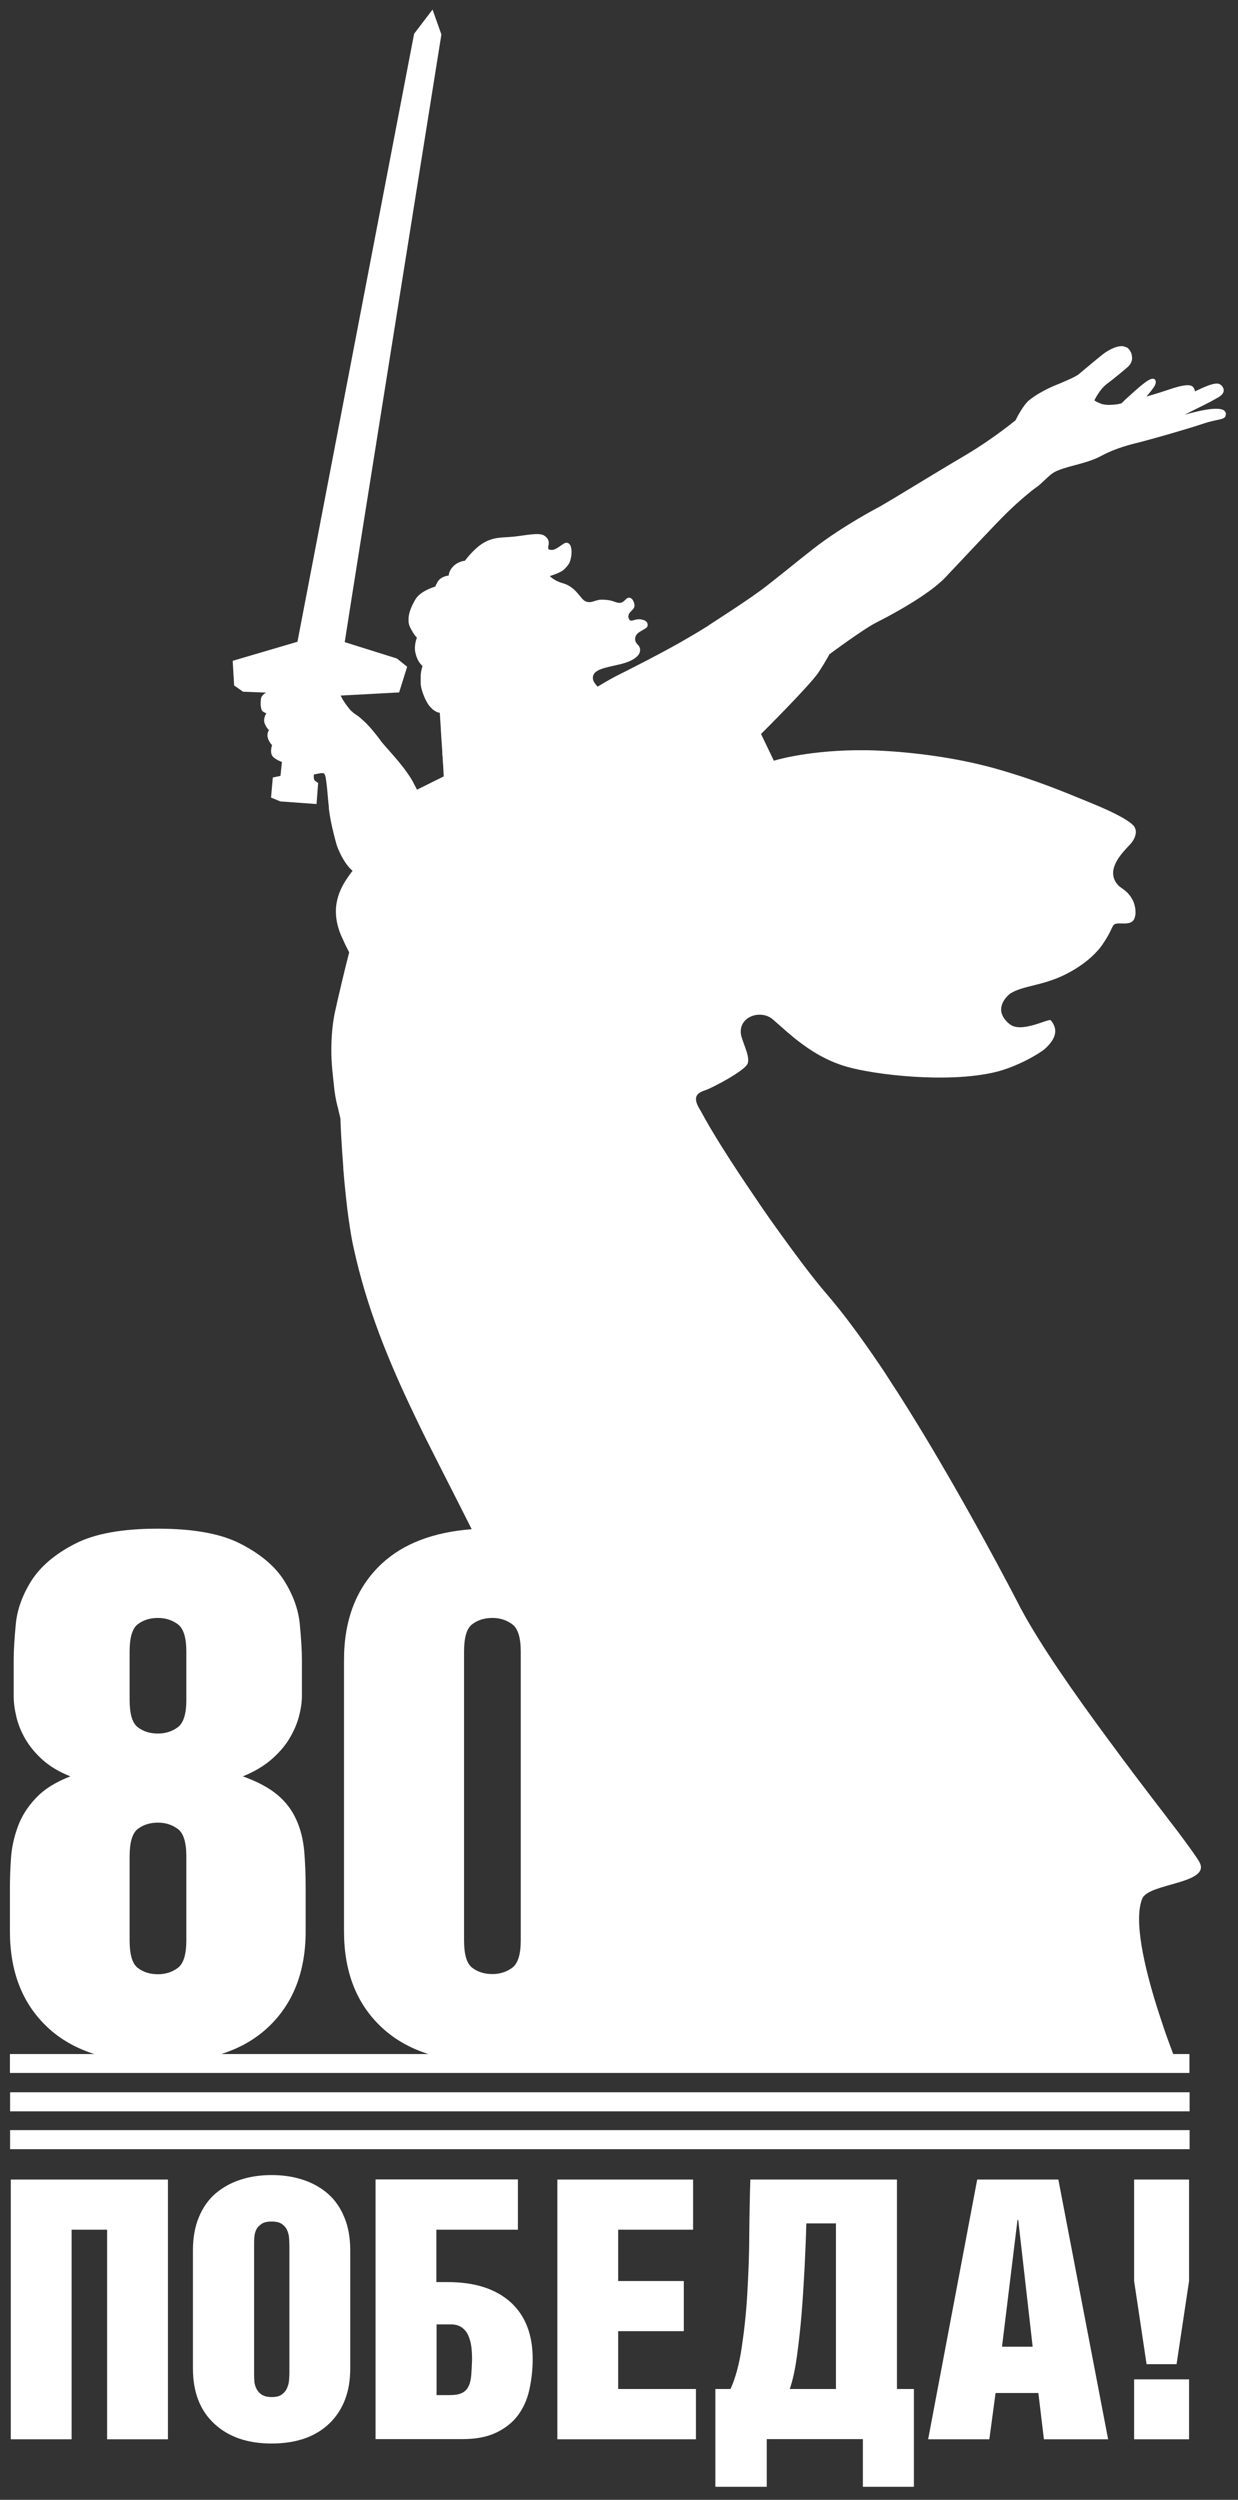 <svg width="56" height="113" viewBox="0 0 56 113" fill="none" xmlns="http://www.w3.org/2000/svg">
<rect x="0" y="0" width="56" height="113" fill="#333333" stroke="none"/>
<g clip-path="url(#clip0_2184_3686)">
<path d="M55.441 18.644C55.441 18.644 55.425 18.62 55.417 18.612C55.409 18.596 55.401 18.588 55.393 18.573C55.094 18.296 53.787 18.699 53.586 18.746C53.803 18.636 53.989 18.541 54.07 18.502C54.36 18.36 54.618 18.233 54.747 18.162C55.167 17.933 55.288 17.878 55.344 17.712C55.352 17.681 55.361 17.641 55.352 17.61C55.352 17.61 55.344 17.594 55.344 17.578C55.336 17.554 55.328 17.523 55.312 17.499C55.28 17.444 55.223 17.389 55.151 17.357C54.885 17.238 54.053 17.712 54.053 17.689C54.045 17.625 54.021 17.57 53.989 17.523C53.981 17.523 53.981 17.499 53.965 17.491C53.916 17.444 53.844 17.412 53.739 17.412C53.497 17.412 53.198 17.499 52.755 17.649C52.351 17.783 51.948 17.902 51.859 17.925C52.085 17.665 52.149 17.562 52.149 17.562C52.149 17.562 52.303 17.381 52.279 17.238C52.27 17.215 52.262 17.191 52.254 17.167C52.222 17.128 52.149 17.104 52.061 17.136C51.867 17.199 51.52 17.499 50.931 18.036C50.858 18.099 50.826 18.154 50.729 18.225C50.729 18.225 50.724 18.231 50.713 18.241C50.665 18.241 50.617 18.265 50.552 18.273C50.334 18.304 50.06 18.32 49.89 18.273C49.882 18.273 49.874 18.273 49.866 18.273C49.842 18.273 49.826 18.257 49.81 18.249C49.672 18.202 49.576 18.154 49.503 18.099C49.511 18.083 49.745 17.578 50.108 17.325C50.334 17.16 50.971 16.631 51.028 16.575C51.246 16.354 51.214 16.18 51.197 16.062C51.173 15.92 51.093 15.794 50.988 15.715C50.971 15.699 50.947 15.699 50.923 15.691C50.842 15.652 50.762 15.636 50.665 15.652H50.657C50.31 15.691 49.923 15.983 49.866 16.03C49.753 16.117 49.334 16.465 49.043 16.709C48.946 16.788 48.866 16.86 48.809 16.907C48.761 16.946 48.68 16.994 48.591 17.041C48.39 17.144 48.107 17.262 47.906 17.349L47.728 17.42C47.357 17.578 46.889 17.815 46.542 18.099C46.308 18.296 46.026 18.81 45.937 18.999C45.743 19.157 44.832 19.883 43.734 20.539C42.903 21.028 42.016 21.565 41.249 22.031C40.677 22.378 40.168 22.686 39.813 22.891C39.749 22.923 38.127 23.768 36.796 24.802C36.392 25.118 35.997 25.434 35.618 25.741C35.303 25.994 35.013 26.223 34.73 26.444C33.94 27.076 32.157 28.189 31.963 28.331C31.697 28.497 31.422 28.663 31.108 28.844C30.632 29.128 29.865 29.539 29.196 29.886C28.897 30.036 28.615 30.186 28.397 30.297C28.228 30.384 28.09 30.447 28.002 30.494C27.808 30.589 27.461 30.779 27.074 31.015C27.058 31.015 27.05 31.031 27.034 31.039C26.937 30.944 26.832 30.794 26.824 30.707C26.751 30.242 27.405 30.186 28.107 30.013C28.575 29.894 28.954 29.673 28.954 29.389C28.954 29.35 28.954 29.31 28.938 29.286C28.921 29.223 28.897 29.192 28.865 29.16L28.833 29.128C28.833 29.128 28.768 29.057 28.744 28.986C28.631 28.544 29.22 28.505 29.293 28.299C29.293 28.284 29.293 28.26 29.293 28.236V28.221C29.293 28.173 29.268 28.126 29.22 28.086C29.196 28.063 29.155 28.039 29.115 28.031C28.93 27.968 28.841 27.984 28.583 28.055C28.526 28.07 28.478 28.031 28.445 27.976C28.445 27.952 28.429 27.921 28.421 27.889C28.421 27.818 28.445 27.739 28.502 27.676C28.663 27.51 28.736 27.455 28.687 27.273C28.671 27.21 28.647 27.163 28.623 27.123C28.542 27.005 28.437 26.997 28.365 27.044C28.268 27.107 28.187 27.273 27.985 27.25C27.784 27.226 27.703 27.107 27.203 27.107C27.017 27.107 26.856 27.202 26.695 27.218C26.63 27.218 26.566 27.218 26.493 27.186C26.461 27.171 26.42 27.147 26.388 27.115C26.348 27.084 26.307 27.028 26.259 26.973C26.227 26.934 26.186 26.886 26.146 26.839C25.993 26.657 25.783 26.452 25.46 26.365C25.065 26.255 24.871 26.041 24.871 26.041C24.871 26.041 25.363 25.892 25.517 25.741C25.799 25.457 25.783 25.386 25.831 25.189C25.848 25.126 25.896 24.762 25.767 24.605L25.751 24.589C25.751 24.589 25.71 24.549 25.678 24.541C25.646 24.541 25.613 24.526 25.581 24.541C25.492 24.541 25.186 24.841 24.992 24.857C24.895 24.857 24.839 24.857 24.815 24.826C24.815 24.826 24.815 24.81 24.799 24.794C24.799 24.794 24.799 24.778 24.799 24.77C24.799 24.747 24.799 24.723 24.799 24.699C24.815 24.644 24.823 24.589 24.823 24.541C24.823 24.399 24.75 24.305 24.629 24.218C24.403 24.052 23.782 24.202 23.25 24.257C22.725 24.312 22.314 24.257 21.83 24.565C21.402 24.834 21.031 25.347 21.031 25.347C21.031 25.347 20.652 25.37 20.418 25.702C20.297 25.868 20.297 26.018 20.297 26.018C20.297 26.018 19.942 26.034 19.78 26.326C19.692 26.491 19.692 26.515 19.692 26.515C19.692 26.515 19.022 26.697 18.788 27.099C18.627 27.376 18.506 27.652 18.481 27.921C18.481 27.976 18.481 28.031 18.481 28.086C18.481 28.197 18.522 28.299 18.578 28.41C18.627 28.497 18.667 28.568 18.699 28.623C18.732 28.671 18.756 28.71 18.78 28.734C18.804 28.773 18.828 28.797 18.844 28.805L18.86 28.821C18.86 28.821 18.707 29.176 18.796 29.531C18.812 29.578 18.82 29.626 18.836 29.673C18.852 29.713 18.869 29.752 18.885 29.792C18.965 29.965 19.054 30.052 19.095 30.092C19.095 30.092 19.111 30.108 19.111 30.115C19.111 30.139 19.087 30.186 19.07 30.258C19.054 30.328 19.038 30.415 19.03 30.526C19.03 30.629 19.03 30.747 19.03 30.881C19.03 31.015 19.07 31.157 19.119 31.308C19.199 31.537 19.28 31.702 19.369 31.837C19.433 31.931 19.498 31.994 19.554 32.05C19.692 32.168 19.805 32.208 19.861 32.215H19.893C19.893 32.215 19.918 32.563 19.942 32.981C19.942 33.076 19.958 33.171 19.958 33.266C19.974 33.51 19.99 33.755 20.006 33.968C20.006 34.047 20.006 34.134 20.022 34.205C20.022 34.355 20.038 34.497 20.047 34.616C20.063 34.916 20.071 35.097 20.071 35.097L18.86 35.697C18.86 35.697 18.812 35.587 18.739 35.46C18.691 35.358 18.627 35.247 18.578 35.168C18.32 34.766 18.013 34.395 17.739 34.087C17.674 34.016 17.61 33.937 17.553 33.873C17.481 33.794 17.408 33.715 17.352 33.645C17.295 33.581 17.247 33.526 17.215 33.471C17.134 33.36 17.045 33.25 16.956 33.139C16.779 32.918 16.602 32.721 16.448 32.587C16.416 32.555 16.384 32.523 16.359 32.508L16.311 32.46C16.255 32.413 16.174 32.35 16.053 32.271C16.004 32.239 15.956 32.2 15.916 32.16C15.859 32.113 15.811 32.058 15.771 32.002C15.682 31.892 15.601 31.781 15.545 31.686C15.52 31.655 15.504 31.623 15.488 31.592C15.44 31.505 15.407 31.442 15.407 31.442L18.054 31.3L18.417 30.139L17.957 29.768L15.593 29.026C15.996 26.405 19.966 1.559 19.966 1.559L19.562 0.422V0.438L18.732 1.527L13.455 29.01L10.526 29.871L10.591 30.984L10.994 31.268H11.002L12.043 31.308C11.946 31.355 11.817 31.45 11.801 31.608C11.793 31.686 11.785 31.805 11.793 31.908C11.793 31.908 11.801 31.931 11.801 31.939C11.809 32.034 11.833 32.121 11.89 32.16C12.003 32.239 12.051 32.239 12.051 32.239C12.051 32.239 11.89 32.468 11.97 32.697C12.019 32.816 12.067 32.895 12.108 32.942C12.14 32.989 12.172 33.005 12.172 33.005C12.172 33.005 12.043 33.147 12.124 33.384C12.14 33.439 12.164 33.487 12.188 33.526C12.253 33.645 12.309 33.676 12.309 33.676C12.309 33.676 12.188 34.016 12.334 34.189C12.374 34.237 12.414 34.268 12.463 34.3C12.511 34.331 12.551 34.355 12.6 34.379C12.68 34.418 12.753 34.442 12.753 34.442L12.688 35.074L12.341 35.145L12.261 36.053L12.68 36.226L14.318 36.345L14.391 35.397C14.391 35.397 14.31 35.342 14.254 35.295C14.238 35.279 14.221 35.263 14.213 35.247C14.189 35.192 14.189 35.097 14.197 35.01C14.27 34.995 14.415 34.963 14.536 34.947C14.609 34.947 14.649 34.947 14.681 34.987C14.681 35.002 14.697 35.018 14.706 35.042C14.706 35.074 14.722 35.105 14.73 35.137C14.762 35.318 14.794 35.595 14.818 35.879C14.818 35.95 14.835 36.013 14.835 36.084C14.851 36.218 14.859 36.352 14.875 36.479C14.875 36.502 14.875 36.518 14.875 36.542C14.923 36.945 15.004 37.331 15.101 37.711C15.117 37.782 15.141 37.861 15.157 37.931C15.181 38.034 15.214 38.137 15.246 38.247C15.246 38.247 15.278 38.342 15.335 38.461C15.351 38.5 15.375 38.547 15.399 38.603C15.424 38.658 15.456 38.713 15.488 38.768C15.528 38.84 15.569 38.91 15.617 38.982C15.641 39.013 15.666 39.053 15.69 39.084C15.771 39.187 15.851 39.289 15.948 39.361C15.835 39.511 15.674 39.732 15.553 39.937C15.327 40.332 15.222 40.703 15.198 41.05C15.181 41.366 15.222 41.65 15.294 41.903C15.311 41.958 15.327 42.013 15.343 42.061C15.391 42.203 15.448 42.337 15.504 42.447C15.593 42.653 15.69 42.85 15.795 43.048C15.601 43.79 15.254 45.266 15.141 45.795C15.028 46.356 14.988 46.932 14.988 47.485C14.988 47.777 15.004 48.053 15.028 48.329C15.052 48.574 15.077 48.811 15.101 49.032C15.133 49.379 15.19 49.735 15.278 50.05C15.335 50.303 15.383 50.485 15.399 50.556C15.399 50.722 15.44 51.63 15.528 52.758C15.528 52.782 15.528 52.806 15.528 52.83C15.561 53.232 15.601 53.674 15.649 54.109C15.674 54.298 15.69 54.495 15.714 54.685C15.746 54.953 15.787 55.222 15.827 55.482C15.875 55.806 15.932 56.122 15.996 56.406C16.585 59.114 17.586 61.554 18.748 63.97C18.965 64.427 19.191 64.893 19.425 65.351C19.756 66.014 20.095 66.67 20.434 67.341C20.732 67.933 21.039 68.525 21.337 69.125C19.595 69.259 18.239 69.78 17.263 70.688C16.125 71.754 15.561 73.207 15.561 75.038V87.3C15.561 89.131 16.125 90.576 17.263 91.642C17.836 92.179 18.538 92.582 19.377 92.85H10.01C10.849 92.582 11.551 92.179 12.124 91.642C13.261 90.576 13.826 89.123 13.826 87.3V85.318C13.826 84.726 13.802 84.173 13.761 83.668C13.713 83.163 13.6 82.689 13.406 82.263C13.213 81.828 12.931 81.457 12.559 81.141C12.188 80.826 11.664 80.541 10.986 80.297C11.478 80.099 11.906 79.847 12.253 79.555C12.6 79.254 12.874 78.947 13.076 78.615C13.277 78.283 13.423 77.952 13.52 77.605C13.608 77.265 13.657 76.949 13.657 76.665V75.046C13.657 74.628 13.624 74.083 13.56 73.412C13.495 72.741 13.253 72.086 12.85 71.446C12.446 70.807 11.793 70.254 10.905 69.796C10.018 69.33 8.759 69.101 7.138 69.101C5.516 69.101 4.257 69.33 3.37 69.796C2.482 70.254 1.837 70.807 1.425 71.446C1.022 72.086 0.78 72.741 0.715 73.412C0.651 74.083 0.619 74.628 0.619 75.046V76.665C0.619 76.949 0.659 77.265 0.74 77.605C0.82 77.944 0.958 78.291 1.159 78.631C1.361 78.97 1.627 79.286 1.95 79.57C2.273 79.855 2.684 80.099 3.184 80.297C2.507 80.557 1.982 80.889 1.611 81.291C1.24 81.686 0.966 82.121 0.804 82.578C0.635 83.044 0.53 83.51 0.498 83.984C0.465 84.457 0.449 84.907 0.449 85.318V87.3C0.449 89.131 1.014 90.576 2.152 91.642C2.724 92.179 3.426 92.582 4.265 92.85H0.449V93.703H53.803V92.85H53.069C53.037 92.755 52.996 92.653 52.948 92.526C52.9 92.4 52.851 92.258 52.795 92.108C52.714 91.879 52.625 91.626 52.537 91.35C51.988 89.716 51.351 87.426 51.569 86.186C51.593 86.052 51.625 85.926 51.673 85.815C51.972 85.121 54.796 85.152 54.255 84.173C54.142 83.968 53.86 83.581 53.465 83.044C53.335 82.871 53.19 82.673 53.029 82.468C52.948 82.365 52.867 82.263 52.787 82.152C52.367 81.607 51.891 80.984 51.383 80.312C51.278 80.178 51.181 80.044 51.076 79.902C50.867 79.626 50.657 79.349 50.447 79.057C50.342 78.915 50.237 78.773 50.124 78.623C48.624 76.594 47.083 74.399 46.179 72.717C46.163 72.686 45.784 71.944 45.162 70.791C45.114 70.696 45.066 70.602 45.009 70.507C43.944 68.533 42.282 65.556 40.539 62.841C40.378 62.596 40.217 62.351 40.063 62.106C39.975 61.972 39.894 61.846 39.805 61.719C39.378 61.088 38.95 60.48 38.531 59.919C38.127 59.375 37.724 58.877 37.344 58.435C37.07 58.119 36.715 57.669 36.312 57.14C36.013 56.746 35.691 56.303 35.352 55.838C35.271 55.727 35.19 55.609 35.102 55.49C34.771 55.032 34.44 54.551 34.117 54.069C33.101 52.585 32.165 51.108 31.697 50.216C31.229 49.506 31.624 49.379 31.939 49.269C32.229 49.166 33.69 48.408 33.819 48.077C33.948 47.745 33.553 47.066 33.512 46.727C33.423 45.937 34.424 45.621 34.956 46.079C35.142 46.237 35.352 46.427 35.578 46.624C35.691 46.719 35.812 46.821 35.933 46.924C36.183 47.121 36.457 47.327 36.755 47.516C37.207 47.8 37.708 48.045 38.272 48.211C39.579 48.59 42.831 48.969 44.985 48.471C46.002 48.235 47.026 47.619 47.252 47.422C47.631 47.09 47.793 46.758 47.712 46.45C47.68 46.34 47.623 46.221 47.526 46.119C47.438 46.024 46.203 46.719 45.679 46.3C45.622 46.261 45.582 46.214 45.534 46.174C45.526 46.166 45.526 46.158 45.517 46.15C45.445 46.071 45.388 46 45.356 45.921C45.34 45.882 45.324 45.842 45.308 45.803C45.179 45.321 45.655 44.934 45.711 44.903C46.292 44.548 47.099 44.571 48.123 44.082C49.213 43.553 49.705 42.929 49.85 42.724C50.286 42.092 50.278 41.895 50.399 41.792C50.592 41.642 51.189 41.919 51.326 41.484C51.359 41.39 51.375 41.271 51.359 41.137V41.113C51.343 40.971 51.302 40.805 51.214 40.648C51.181 40.584 51.141 40.521 51.093 40.466C51.084 40.45 51.076 40.442 51.06 40.426C51.028 40.387 50.996 40.347 50.955 40.316C50.826 40.19 50.697 40.126 50.592 40.032C50.552 39.984 50.512 39.937 50.479 39.889C50.463 39.858 50.439 39.826 50.423 39.787C50.415 39.771 50.407 39.755 50.399 39.732C50.366 39.653 50.358 39.574 50.35 39.495C50.334 38.942 50.899 38.413 51.141 38.145C51.383 37.868 51.431 37.576 51.326 37.403C51.326 37.403 51.318 37.363 51.254 37.3C51.109 37.15 50.673 36.834 49.35 36.297C48.608 35.997 47.333 35.445 45.824 34.979C45.324 34.821 44.799 34.671 44.259 34.544C42.524 34.134 40.644 33.944 39.24 33.913C39.039 33.913 38.845 33.913 38.668 33.913C36.36 33.952 35.005 34.387 35.005 34.387L34.424 33.179C34.424 33.179 36.651 30.968 37.038 30.376C37.425 29.776 37.514 29.578 37.514 29.578C37.514 29.578 39.031 28.45 39.636 28.142C40.249 27.834 42.008 26.902 42.774 26.089C43.541 25.276 45.009 23.704 45.55 23.176C46.09 22.647 46.703 22.141 46.905 22.007C47.107 21.873 47.454 21.478 47.663 21.36C48.164 21.068 49.108 20.989 49.81 20.61C50.512 20.231 51.23 20.073 51.472 20.01C52.069 19.86 53.658 19.41 54.433 19.149C55.135 18.912 55.433 19.007 55.449 18.731C55.457 18.707 55.449 18.675 55.449 18.652M5.863 74.66C5.863 74.02 5.984 73.609 6.234 73.42C6.484 73.231 6.783 73.136 7.146 73.136C7.485 73.136 7.783 73.231 8.041 73.42C8.299 73.609 8.429 74.02 8.429 74.66V76.839C8.429 77.478 8.299 77.889 8.041 78.078C7.783 78.268 7.485 78.362 7.146 78.362C6.783 78.362 6.484 78.268 6.234 78.078C5.984 77.889 5.863 77.478 5.863 76.839V74.66ZM5.863 83.921C5.863 83.281 5.984 82.863 6.234 82.673C6.484 82.484 6.783 82.389 7.146 82.389C7.485 82.389 7.783 82.484 8.041 82.673C8.299 82.863 8.429 83.273 8.429 83.921V87.71C8.429 88.35 8.299 88.768 8.041 88.958C7.783 89.147 7.485 89.242 7.146 89.242C6.783 89.242 6.484 89.147 6.234 88.958C5.984 88.768 5.863 88.358 5.863 87.71V83.921ZM20.991 74.66C20.991 74.02 21.111 73.602 21.362 73.42C21.612 73.231 21.91 73.136 22.273 73.136C22.612 73.136 22.911 73.231 23.169 73.42C23.427 73.609 23.556 74.02 23.556 74.66V87.71C23.556 88.35 23.427 88.76 23.169 88.95C22.911 89.139 22.612 89.234 22.273 89.234C21.91 89.234 21.612 89.139 21.362 88.95C21.111 88.76 20.991 88.35 20.991 87.71V74.66Z" fill="white"/>
<path d="M0.457 94.768V95.439H53.811V94.768V94.578H0.457V94.768Z" fill="white"/>
<path d="M0.457 96.478V97.15H53.811V96.478V96.289H0.457V96.478Z" fill="white"/>
<path d="M0.488 110.263H3.239V100.789H4.845V110.263H7.596V98.523H0.488V110.263Z" fill="white"/>
<path d="M14.834 99.165C14.519 98.889 14.14 98.676 13.705 98.534C13.269 98.391 12.801 98.32 12.285 98.32C11.768 98.32 11.3 98.391 10.865 98.534C10.429 98.676 10.058 98.889 9.735 99.165C9.42 99.441 9.17 99.797 8.993 100.231C8.815 100.657 8.727 101.163 8.727 101.723V107.06C8.727 108.118 9.041 108.947 9.679 109.547C10.316 110.147 11.179 110.455 12.285 110.455C13.39 110.455 14.269 110.155 14.899 109.547C15.528 108.939 15.843 108.11 15.843 107.06V101.723C15.843 101.155 15.754 100.657 15.576 100.231C15.399 99.797 15.157 99.449 14.834 99.165ZM13.091 107.289C13.091 107.368 13.083 107.463 13.075 107.589C13.067 107.715 13.035 107.834 12.986 107.944C12.938 108.063 12.857 108.158 12.752 108.237C12.648 108.316 12.494 108.355 12.293 108.355C12.091 108.355 11.938 108.316 11.825 108.237C11.712 108.158 11.631 108.055 11.583 107.944C11.534 107.834 11.502 107.708 11.502 107.589C11.494 107.463 11.494 107.36 11.494 107.289V101.494C11.494 101.399 11.494 101.281 11.502 101.155C11.51 101.028 11.534 100.91 11.583 100.807C11.631 100.697 11.712 100.61 11.825 100.531C11.938 100.452 12.091 100.42 12.293 100.42C12.494 100.42 12.648 100.46 12.752 100.531C12.857 100.61 12.938 100.697 12.986 100.807C13.035 100.918 13.067 101.036 13.075 101.155C13.083 101.281 13.091 101.392 13.091 101.494V107.289Z" fill="white"/>
<path d="M20.256 103.158H19.739V100.789H23.427V98.516H16.988V110.256H20.909C21.523 110.256 22.031 110.161 22.442 109.964C22.854 109.766 23.185 109.506 23.427 109.182C23.669 108.858 23.846 108.471 23.943 108.029C24.04 107.587 24.096 107.121 24.096 106.632C24.096 105.534 23.765 104.674 23.096 104.066C22.426 103.466 21.482 103.158 20.256 103.158ZM21.313 107.413C21.289 107.619 21.248 107.777 21.176 107.903C21.111 108.029 21.006 108.124 20.877 108.179C20.74 108.242 20.562 108.266 20.328 108.266H19.748V105.069H20.385C20.595 105.069 20.764 105.116 20.893 105.211C21.022 105.305 21.119 105.424 21.184 105.574C21.248 105.724 21.297 105.89 21.321 106.079C21.345 106.269 21.353 106.466 21.353 106.671C21.345 106.963 21.329 107.208 21.313 107.413Z" fill="white"/>
<path d="M27.962 105.376H30.931V103.11H27.962V100.789H31.351V98.523H25.211V110.263H31.48V107.99H27.962V105.376Z" fill="white"/>
<path d="M40.565 98.523H33.941C33.916 99.305 33.9 100.15 33.892 101.034C33.892 101.926 33.852 102.803 33.804 103.671C33.755 104.54 33.666 105.345 33.553 106.103C33.441 106.861 33.271 107.492 33.045 107.99H32.359V112.411H34.683V110.256H39.032V112.411H41.339V107.99H40.573V98.523H40.565ZM37.813 107.99H35.724C35.861 107.595 35.966 107.105 36.047 106.521C36.127 105.937 36.2 105.305 36.256 104.626C36.313 103.955 36.353 103.261 36.393 102.542C36.426 101.831 36.458 101.153 36.474 100.505H37.813V107.99Z" fill="white"/>
<path d="M44.203 98.523L41.984 110.263H44.752L45.034 108.171H46.97L47.221 110.263H50.125L47.874 98.523H44.203ZM45.325 106.079L46.026 100.347H46.059L46.712 106.079H45.325Z" fill="white"/>
<path d="M51.301 103.11L51.865 106.869H53.221L53.786 103.11V98.523H51.301V103.11Z" fill="white"/>
<path d="M53.786 107.555H51.301V110.263H53.786V107.555Z" fill="white"/>
</g>
<defs>
<clipPath id="clip0_2184_3686">
<rect width="55" height="112" fill="white" transform="translate(0.449 0.414)"/>
</clipPath>
</defs>
</svg>
